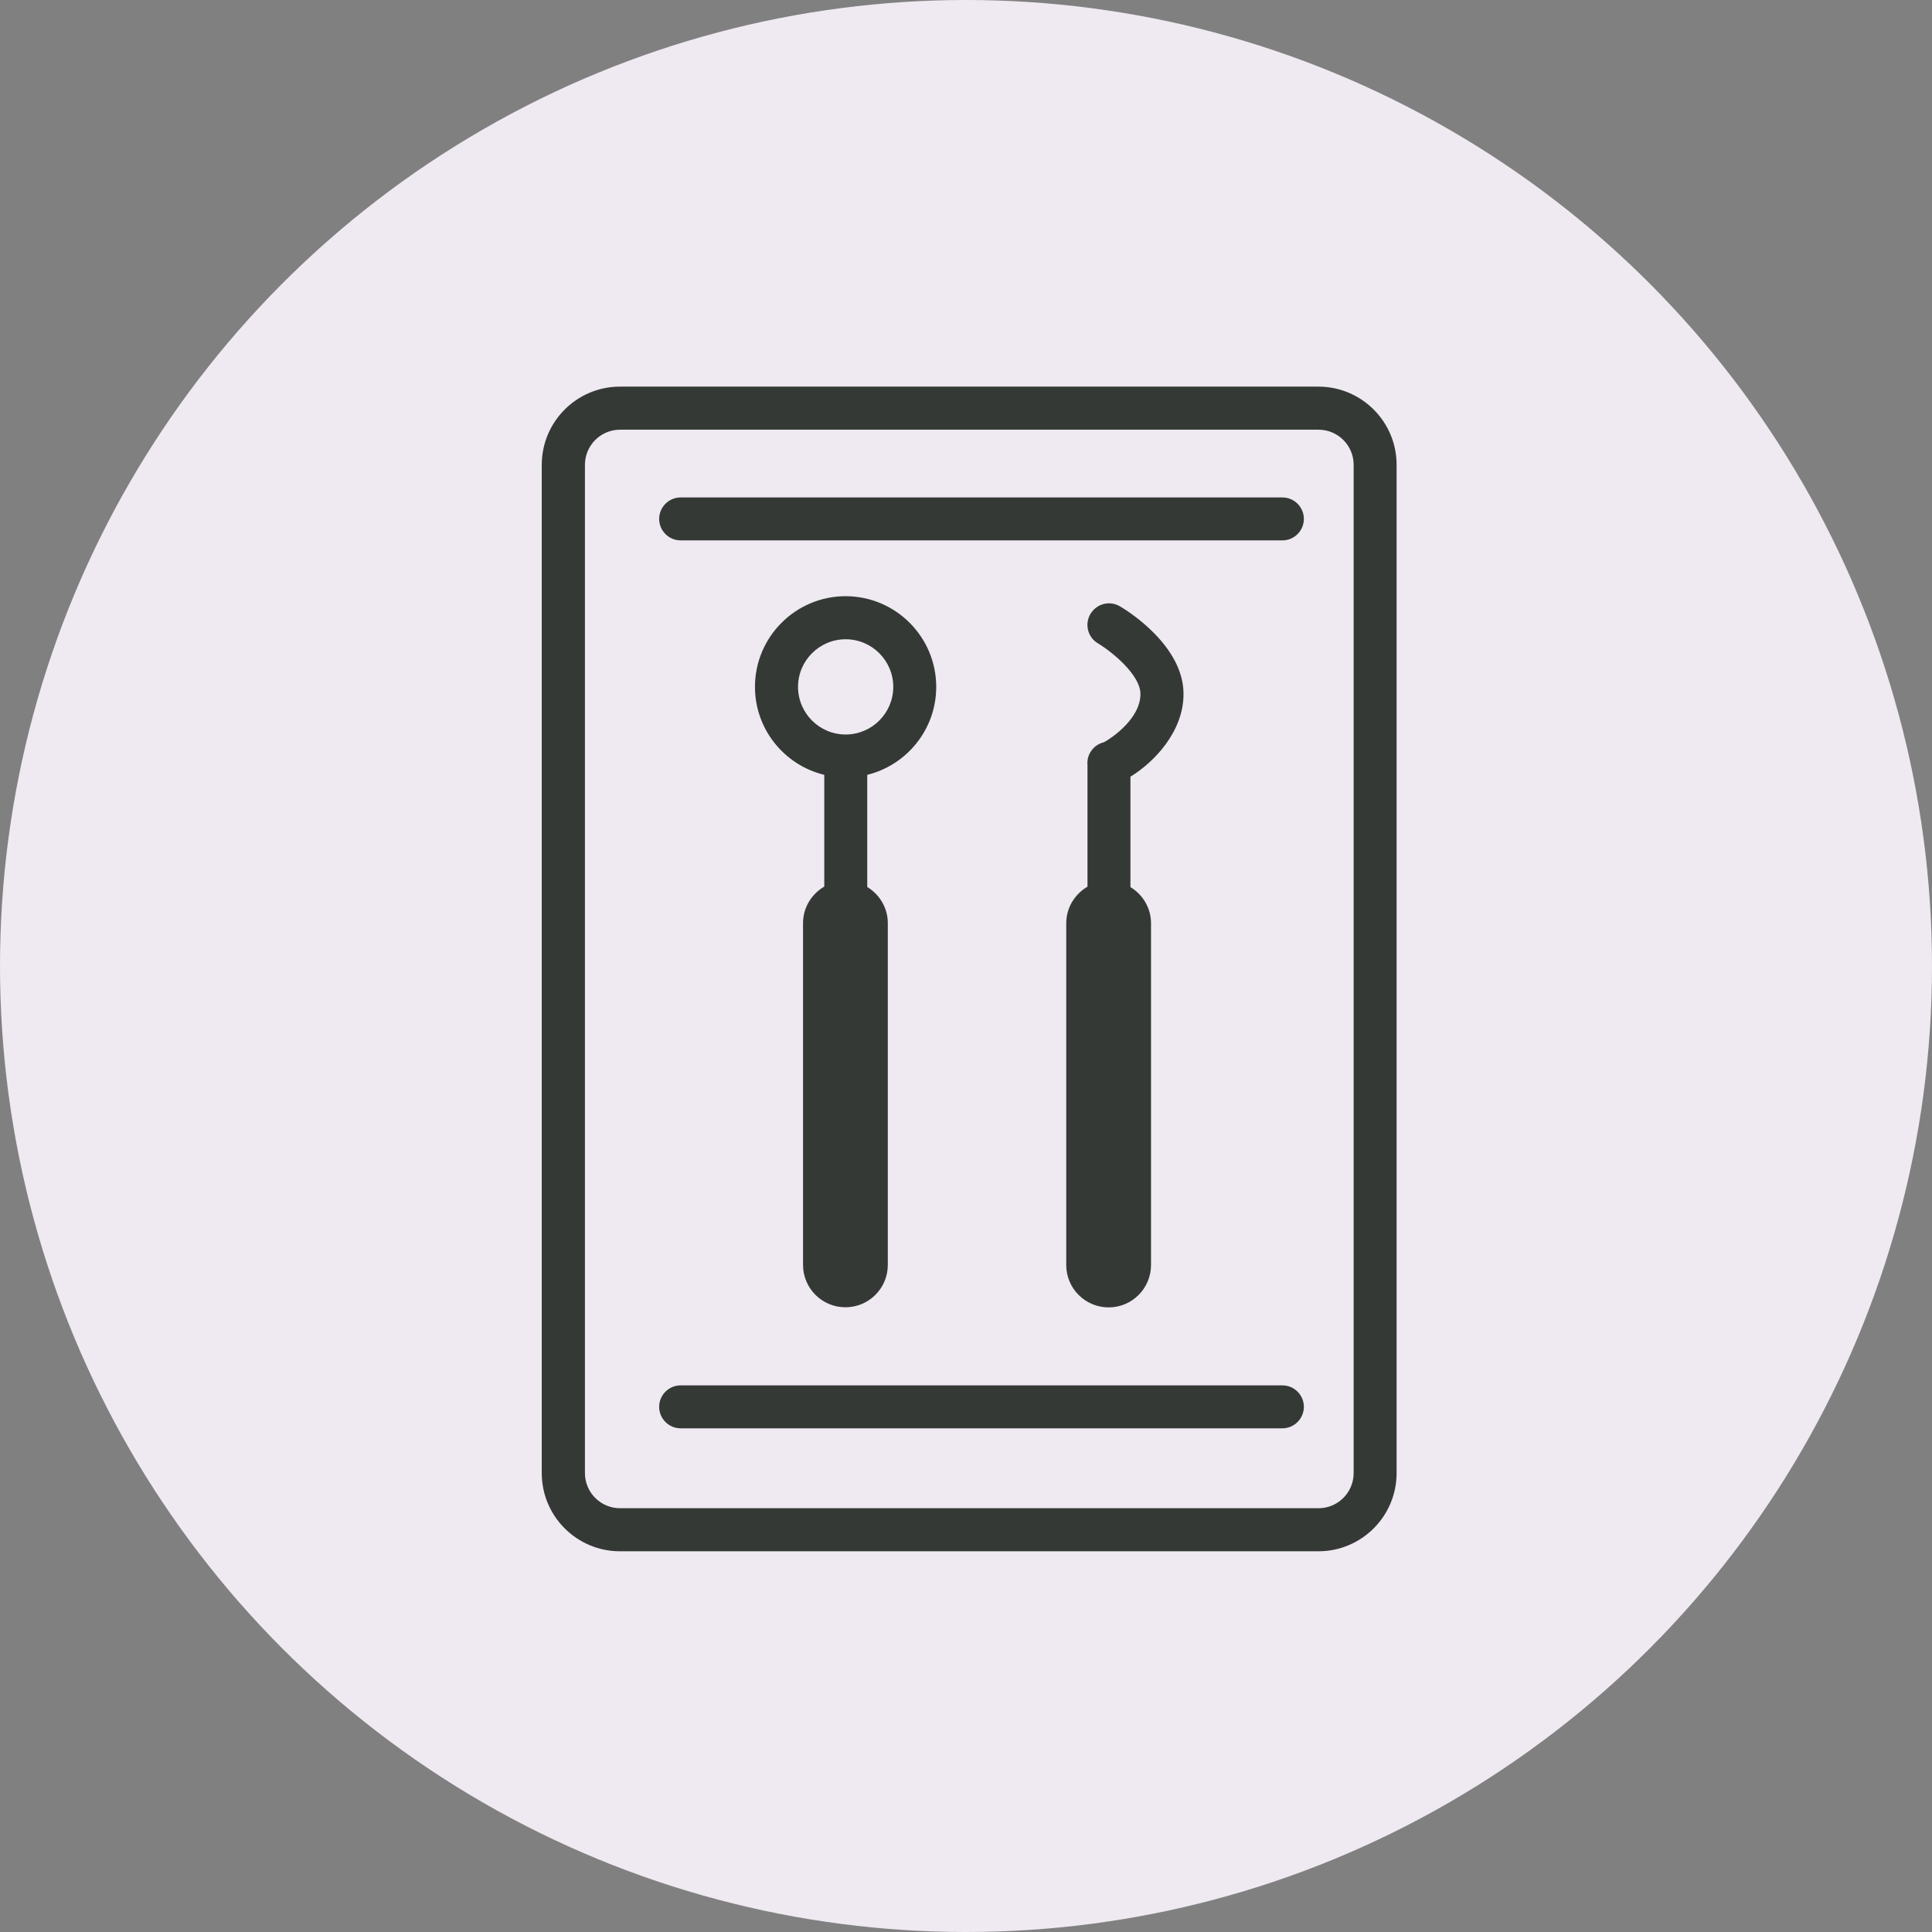 <?xml version="1.0" encoding="UTF-8"?><svg id="_レイヤー_2" xmlns="http://www.w3.org/2000/svg" viewBox="0 0 170 170"><rect x="0" y="0" width="170" height="170" fill="#808080" stroke="none"/><defs><style>.cls-1{fill:#efe9f1;}.cls-1,.cls-2{stroke-width:0px;}.cls-2{fill:#353936;}</style></defs><g id="contents"><circle class="cls-1" cx="85" cy="85" r="85"/><path class="cls-2" d="M74.41,52.46c-4.4,0-7.98,3.58-7.98,7.98,0,3.75,2.61,6.9,6.1,7.74v9.83c-1.11.65-1.87,1.84-1.87,3.22v30.07c0,2.06,1.67,3.73,3.73,3.73s3.73-1.67,3.73-3.73v-30.07c0-1.35-.73-2.53-1.81-3.18v-9.87c3.48-.86,6.07-4,6.07-7.74,0-4.4-3.58-7.98-7.98-7.98ZM74.41,64.63c-2.31,0-4.19-1.88-4.19-4.19s1.88-4.19,4.19-4.19,4.19,1.88,4.19,4.19-1.88,4.19-4.19,4.19Z"/><path class="cls-2" d="M104.14,61.06c0-4.29-5.02-7.38-5.6-7.71-.9-.53-2.05-.23-2.59.67-.53.9-.24,2.06.66,2.59,1.22.73,3.74,2.77,3.74,4.46,0,2.16-2.52,3.87-3.21,4.24-.84.2-1.46.95-1.46,1.84,0,.04,0,.07.01.1,0,.03,0,.06,0,.1v10.67c-1.11.65-1.87,1.84-1.87,3.22v30.07c0,2.06,1.67,3.73,3.73,3.73s3.73-1.67,3.73-3.73v-30.07c0-1.35-.73-2.53-1.81-3.18v-9.72c2.03-1.23,4.67-3.93,4.67-7.26Z"/><path class="cls-2" d="M116.01,136.5h-61.46c-3.79,0-6.88-3.08-6.88-6.88V40.9c0-3.79,3.08-6.88,6.88-6.88h61.46c3.79,0,6.88,3.08,6.88,6.88v88.72c0,3.79-3.08,6.88-6.88,6.88ZM54.56,37.81c-1.71,0-3.09,1.39-3.09,3.09v88.72c0,1.71,1.39,3.09,3.09,3.09h61.46c1.71,0,3.09-1.39,3.09-3.09V40.9c0-1.71-1.39-3.09-3.09-3.09h-61.46Z"/><path class="cls-2" d="M112.84,47.55h-52.95c-1.04,0-1.89-.85-1.89-1.89s.85-1.89,1.89-1.89h52.95c1.04,0,1.89.85,1.89,1.89s-.85,1.89-1.89,1.89Z"/><path class="cls-2" d="M112.84,125.68h-52.95c-1.04,0-1.89-.85-1.89-1.89s.85-1.89,1.89-1.89h52.95c1.04,0,1.89.85,1.89,1.89s-.85,1.89-1.89,1.89Z"/></g></svg>